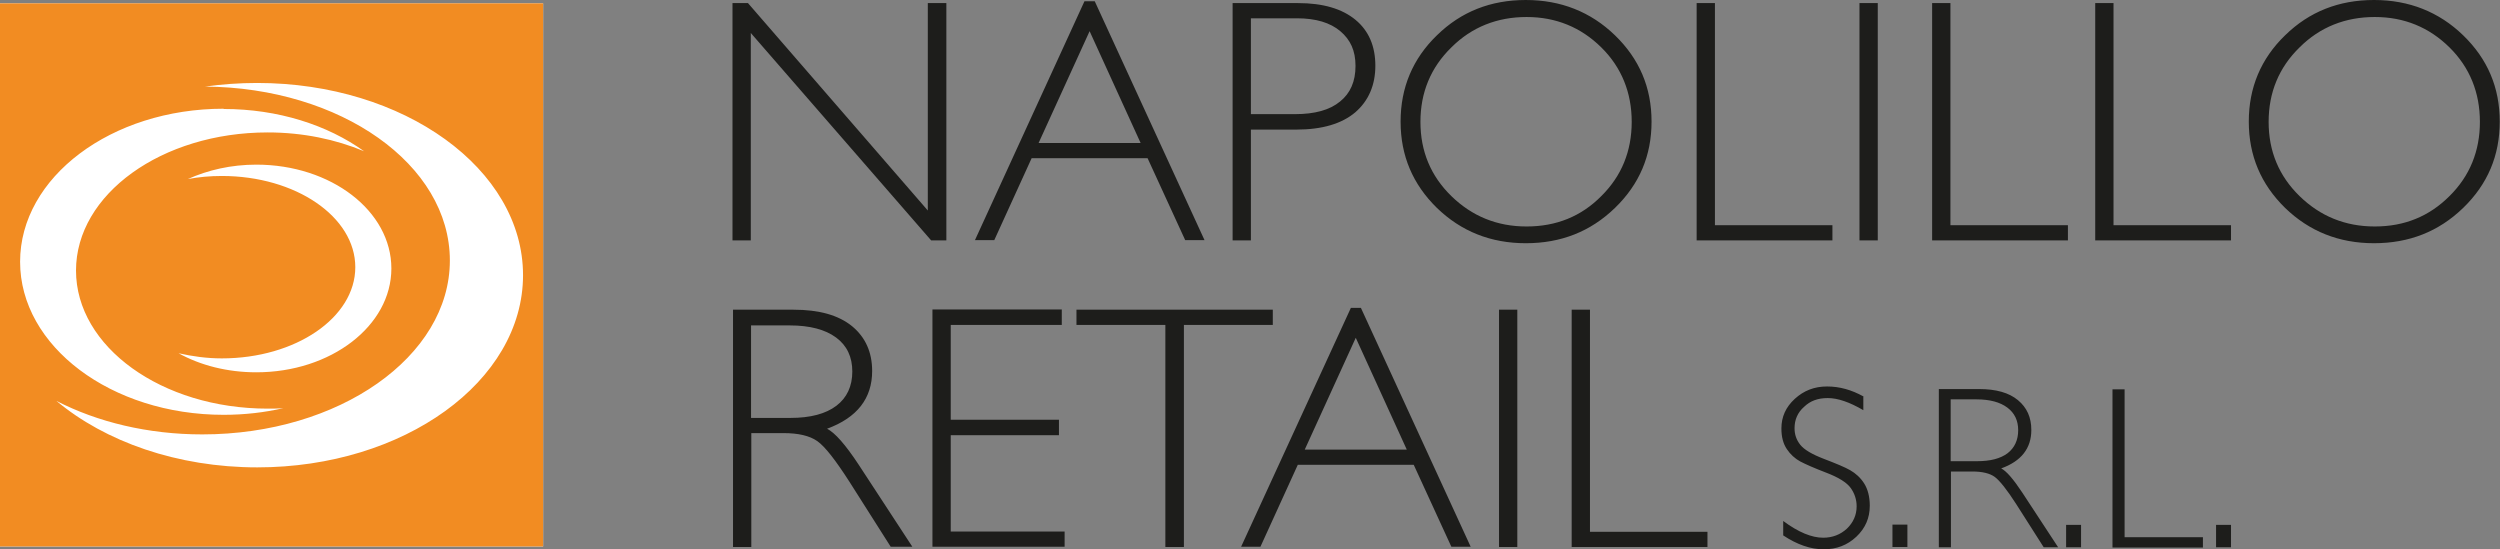 <?xml version="1.0" encoding="UTF-8"?><svg id="Livello_2" xmlns="http://www.w3.org/2000/svg" viewBox="0 0 97.03 21.31"><rect x="0" y="0" width="97.03" height="21.31" fill="#808080" stroke="none"/><defs><style>.cls-1{fill:#f28c22;}.cls-2{fill:#fff;}.cls-3{fill:#1d1d1b;}</style></defs><g id="Grafica"><g><g><rect class="cls-2" y=".13" width="21.08" height="21.08"/><path class="cls-1" d="m0,.13v21.08h21.08V.13H0Zm8.68,4.1c2.11,0,4.03.62,5.45,1.64-1.1-.46-2.37-.73-3.74-.73-4.11,0-7.44,2.4-7.44,5.36s3.33,5.36,7.44,5.36c.2,0,.4,0,.61-.02-.73.17-1.51.26-2.32.26-4.36,0-7.9-2.66-7.9-5.94s3.54-5.94,7.9-5.94Zm-.07,2.6c-.46,0-.9.04-1.32.12.78-.35,1.68-.56,2.66-.56,2.9,0,5.24,1.8,5.24,4.03s-2.35,4.03-5.24,4.03c-1.13,0-2.17-.27-3.02-.74.53.12,1.09.2,1.68.2,2.86,0,5.18-1.58,5.18-3.54s-2.32-3.54-5.18-3.54Zm1.38,11.31c-3.11,0-5.91-1-7.8-2.58,1.59.82,3.55,1.3,5.66,1.3,5.31,0,9.61-3.02,9.61-6.75S13.22,3.4,7.96,3.36c.65-.09,1.33-.14,2.02-.14,5.7,0,10.32,3.34,10.32,7.46s-4.62,7.46-10.32,7.46Z"/></g><path class="cls-3" d="m36.73.12v9.21h-.59L29.14,1.28v8.05h-.71V.12h.6l6.98,8.05V.12h.71Zm5.76-.07l4.26,9.27h-.75l-1.46-3.18h-4.5l-1.45,3.18h-.75L42.09.05h.39Zm1.78,5.5l-1.98-4.34-1.98,4.34h3.96ZM47.84.12h2.54c.97,0,1.71.22,2.23.65s.77,1.03.77,1.78-.26,1.36-.78,1.81c-.52.44-1.28.67-2.29.67h-1.76v4.3h-.71V.12Zm.71.59v3.72h1.71c.77,0,1.35-.16,1.75-.49.4-.32.6-.78.6-1.38s-.2-1.02-.59-1.35-.95-.5-1.68-.5h-1.8Zm10.67-.71c1.36,0,2.52.46,3.46,1.37.95.92,1.42,2.03,1.42,3.35s-.47,2.43-1.42,3.35c-.95.92-2.1,1.37-3.46,1.37s-2.51-.46-3.45-1.37c-.94-.92-1.41-2.03-1.41-3.35s.47-2.44,1.41-3.35c.94-.92,2.09-1.37,3.45-1.37Zm.03,8.79c1.15,0,2.12-.39,2.9-1.18.79-.78,1.18-1.75,1.18-2.88s-.39-2.11-1.18-2.89c-.79-.78-1.76-1.18-2.9-1.18s-2.13.39-2.92,1.18c-.8.78-1.2,1.75-1.2,2.89s.4,2.1,1.2,2.88c.8.78,1.77,1.18,2.92,1.18ZM66.56.12v8.62h4.56v.59h-5.27V.12h.71Zm6.32,0v9.21h-.71V.12h.71Zm2.82,0v8.62h4.56v.59h-5.27V.12h.71Zm6.33,0v8.62h4.56v.59h-5.27V.12h.71Zm10.11-.12c1.36,0,2.52.46,3.46,1.37.95.92,1.42,2.03,1.42,3.35s-.47,2.43-1.42,3.35c-.95.92-2.1,1.37-3.46,1.37s-2.51-.46-3.45-1.37c-.94-.92-1.41-2.03-1.41-3.35s.47-2.44,1.41-3.35c.94-.92,2.09-1.37,3.45-1.37Zm.03,8.79c1.15,0,2.11-.39,2.9-1.18.79-.78,1.18-1.75,1.18-2.88s-.39-2.11-1.18-2.89c-.79-.78-1.76-1.18-2.9-1.18s-2.13.39-2.92,1.18c-.8.78-1.2,1.75-1.2,2.89s.4,2.1,1.2,2.88c.8.78,1.77,1.18,2.92,1.18Zm-63.73,3.23h2.36c.99,0,1.74.21,2.27.64.52.43.78,1.01.78,1.74,0,1.06-.58,1.81-1.75,2.24.3.15.71.61,1.23,1.4l2.08,3.18h-.84l-1.6-2.52c-.54-.84-.95-1.37-1.25-1.58-.3-.21-.74-.31-1.31-.31h-1.25v4.42h-.71v-9.21Zm.71.59v3.61h1.53c.78,0,1.37-.16,1.78-.47.41-.31.62-.76.62-1.33s-.21-1.01-.63-1.32-1.02-.47-1.8-.47h-1.5Zm12.06-.59v.59h-4.31v3.68h4.2v.6h-4.2v3.74h4.42v.59h-5.13v-9.21h5.02Zm8.19,0v.59h-3.45v8.62h-.72v-8.62h-3.45v-.59h7.63Zm3.42-.07l4.26,9.27h-.75l-1.46-3.18h-4.5l-1.45,3.18h-.75l4.26-9.27h.39Zm1.78,5.5l-1.98-4.34-1.98,4.34h3.96Zm4.29-5.43v9.21h-.71v-9.21h.71Zm2.82,0v8.62h4.56v.59h-5.27v-9.21h.71Zm10.61,3.38v.52c-.53-.31-.99-.47-1.38-.47s-.68.11-.92.34c-.25.22-.37.5-.37.83,0,.24.07.45.22.64s.45.37.92.55.81.32,1.02.44.4.29.54.51.22.51.22.87c0,.47-.17.87-.52,1.2s-.77.49-1.27.49-1.03-.18-1.57-.54v-.56c.59.44,1.11.65,1.55.65.36,0,.67-.12.92-.35.25-.24.38-.53.38-.87,0-.26-.08-.5-.23-.71s-.47-.41-.94-.59c-.47-.18-.81-.33-1.02-.44-.2-.11-.38-.27-.52-.48-.14-.21-.21-.47-.21-.8,0-.45.17-.83.52-1.15s.76-.48,1.25-.48.95.13,1.42.39Zm1.71,4.96v.87h-.58v-.87h.58Zm1.21-5.26h1.57c.66,0,1.16.14,1.51.43.35.29.52.67.52,1.16,0,.71-.39,1.21-1.17,1.49.2.1.47.41.82.94l1.39,2.12h-.56l-1.07-1.68c-.36-.56-.64-.91-.83-1.05s-.49-.21-.87-.21h-.83v2.94h-.47v-6.14Zm.47.4v2.4h1.02c.52,0,.91-.1,1.19-.31.27-.21.41-.51.41-.89s-.14-.67-.42-.88-.68-.32-1.2-.32h-1Zm5.06,4.87v.87h-.58v-.87h.58Zm1.69-5.26v5.74h3.04v.4h-3.51v-6.14h.47Zm4.13,5.26v.87h-.58v-.87h.58Z"/></g></g></svg>